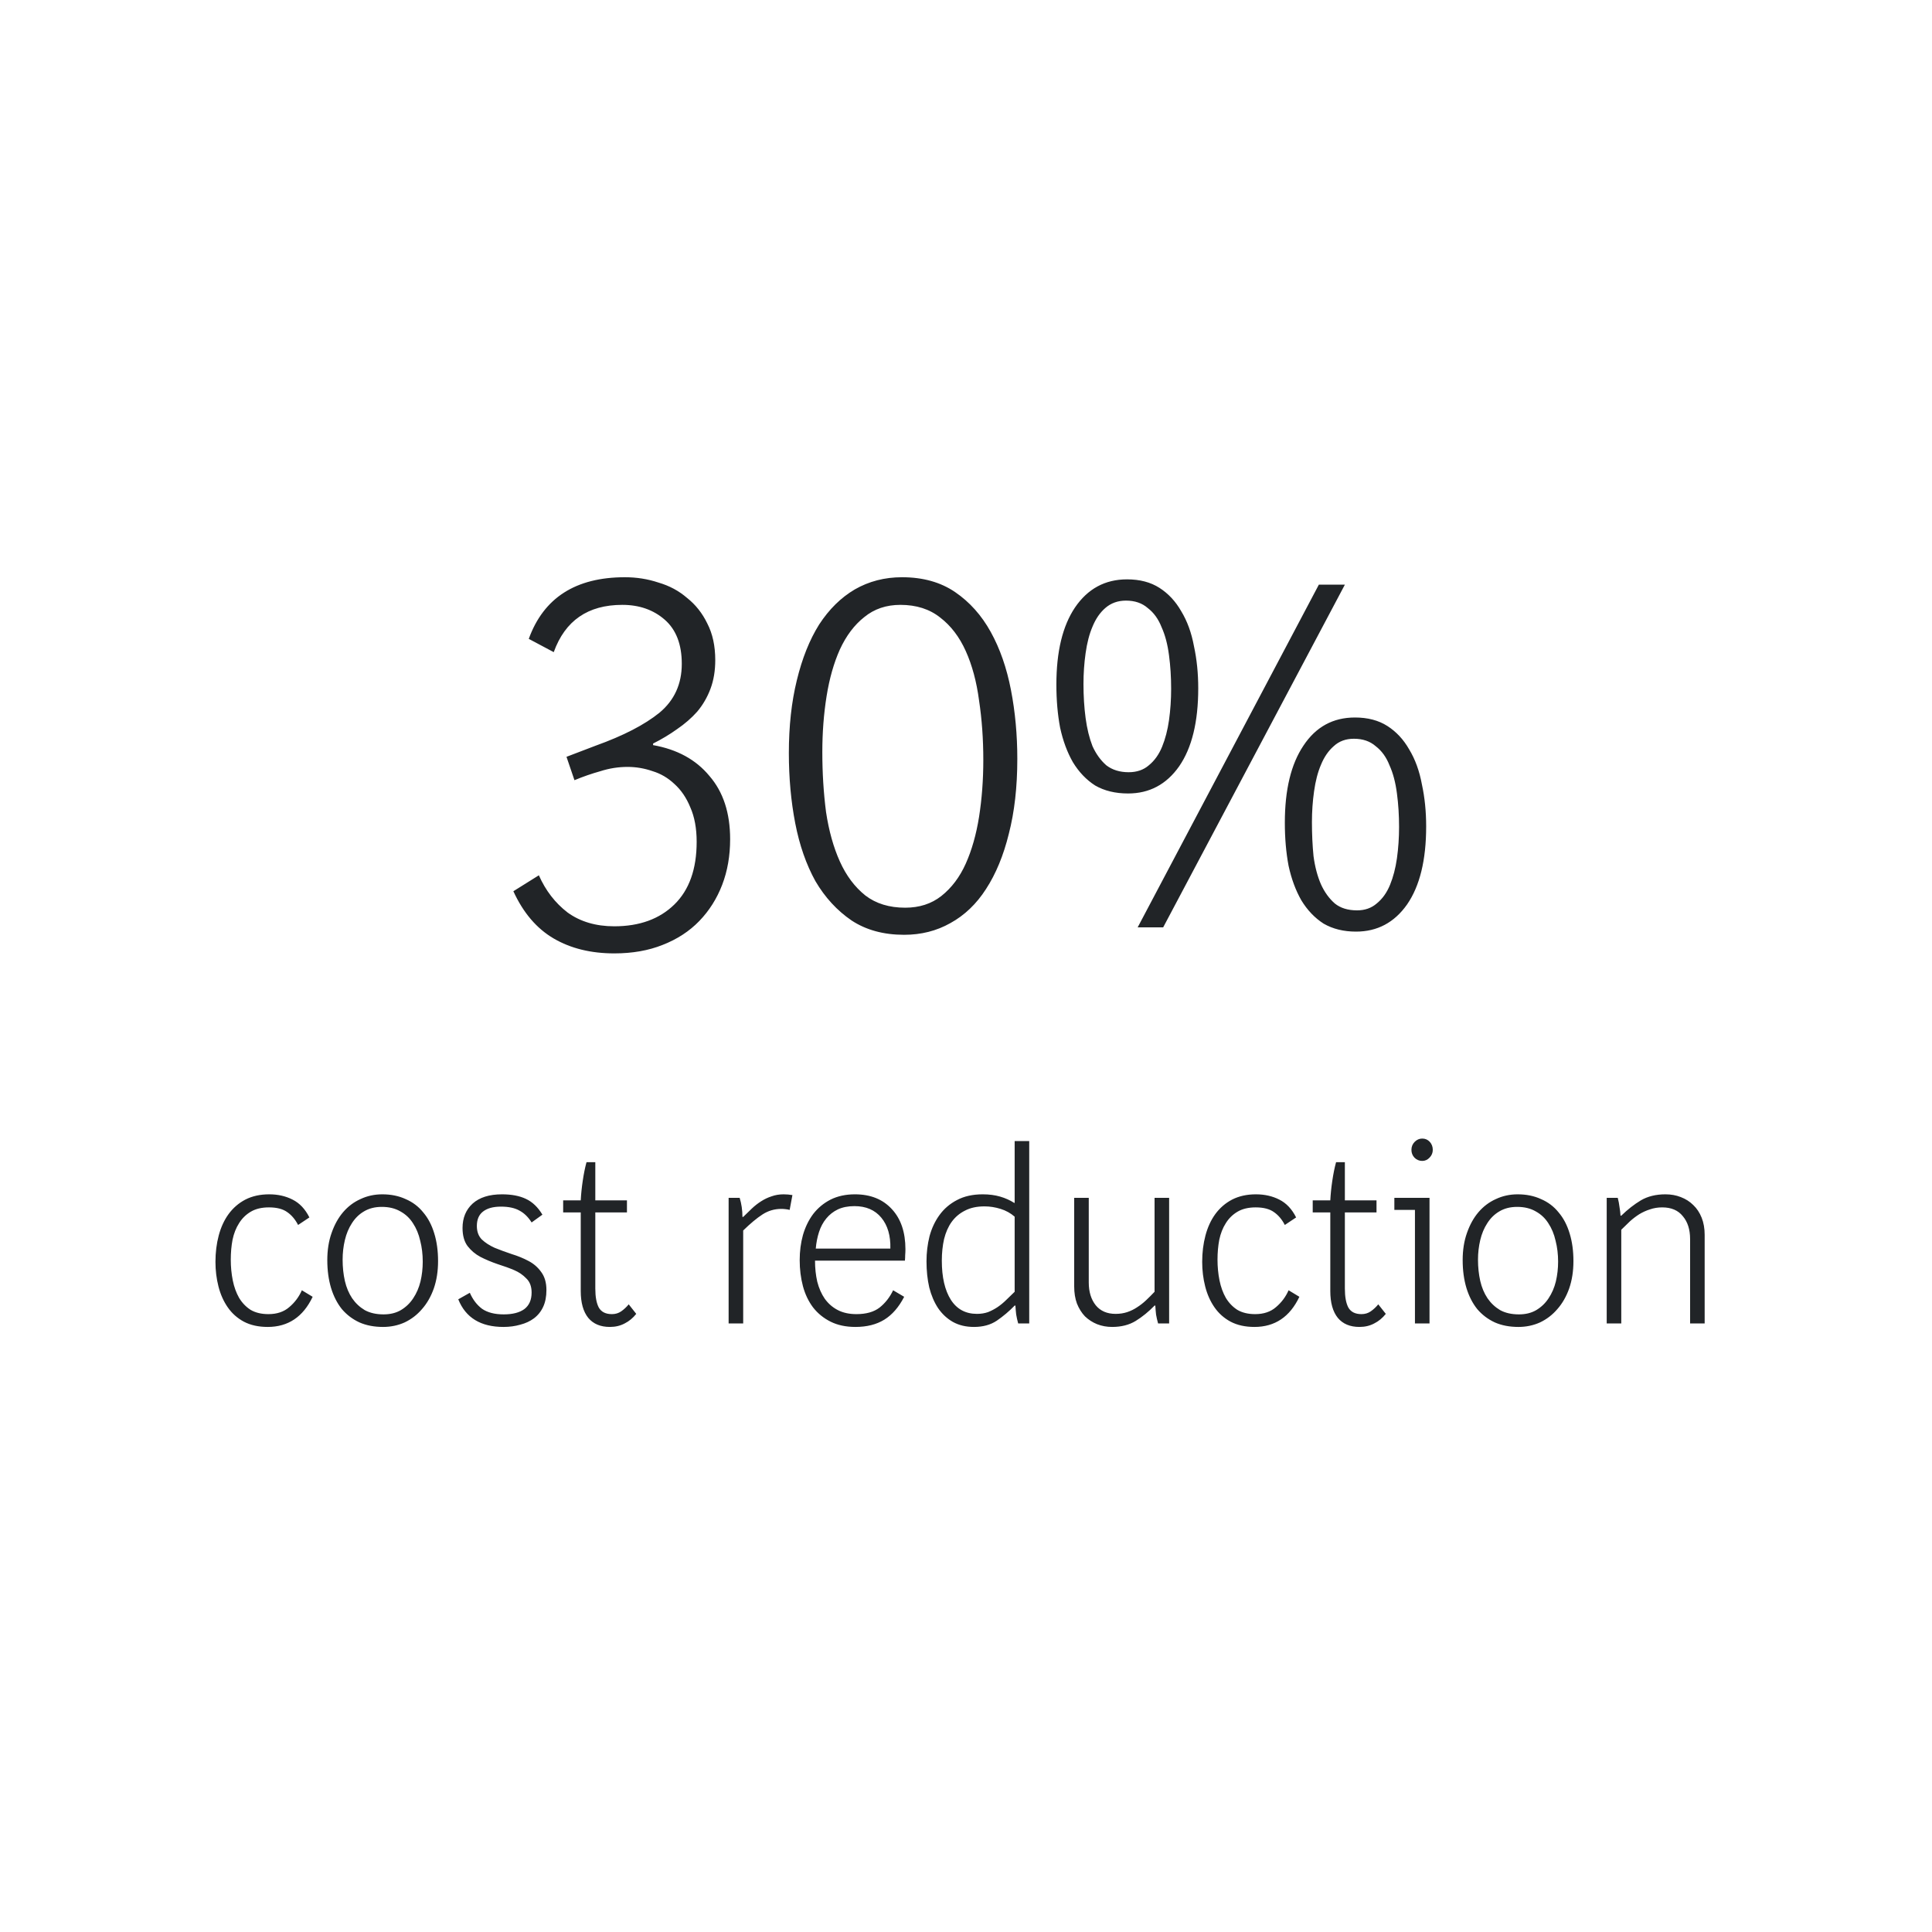 <svg width="200" height="200" viewBox="0 0 200 200" fill="none" xmlns="http://www.w3.org/2000/svg">
<path d="M75.583 86.87C75.583 88.593 75.308 90.17 74.758 91.6C74.208 93.03 73.419 94.277 72.393 95.34C71.366 96.403 70.101 97.228 68.598 97.815C67.131 98.402 65.463 98.695 63.593 98.695C61.173 98.695 59.083 98.182 57.323 97.155C55.563 96.128 54.169 94.497 53.143 92.26L55.783 90.61C56.48 92.187 57.469 93.47 58.753 94.46C60.073 95.413 61.686 95.89 63.593 95.89C66.196 95.89 68.268 95.138 69.808 93.635C71.348 92.132 72.118 89.968 72.118 87.145C72.118 85.752 71.898 84.56 71.458 83.57C71.055 82.58 70.504 81.773 69.808 81.15C69.148 80.527 68.396 80.087 67.553 79.83C66.71 79.537 65.848 79.39 64.968 79.39C64.014 79.39 63.08 79.537 62.163 79.83C61.246 80.087 60.348 80.398 59.468 80.765L58.643 78.345L61.668 77.19C64.528 76.163 66.728 75.027 68.268 73.78C69.808 72.497 70.578 70.81 70.578 68.72C70.578 66.703 69.991 65.182 68.818 64.155C67.644 63.128 66.178 62.615 64.418 62.615C60.861 62.615 58.496 64.247 57.323 67.51L54.738 66.135C56.278 61.882 59.596 59.755 64.693 59.755C65.903 59.755 67.058 59.938 68.158 60.305C69.294 60.635 70.284 61.167 71.128 61.9C72.008 62.597 72.704 63.477 73.218 64.54C73.768 65.603 74.043 66.868 74.043 68.335C74.043 69.435 73.878 70.425 73.548 71.305C73.218 72.185 72.76 72.973 72.173 73.67C71.586 74.33 70.889 74.935 70.083 75.485C69.313 76.035 68.488 76.53 67.608 76.97V77.135C70.101 77.575 72.044 78.638 73.438 80.325C74.868 81.975 75.583 84.157 75.583 86.87ZM105.312 78.565C105.312 81.462 105.019 84.047 104.432 86.32C103.882 88.557 103.094 90.463 102.067 92.04C101.077 93.58 99.849 94.753 98.382 95.56C96.952 96.367 95.357 96.77 93.597 96.77C91.47 96.77 89.655 96.275 88.152 95.285C86.649 94.258 85.402 92.902 84.412 91.215C83.459 89.492 82.762 87.493 82.322 85.22C81.882 82.947 81.662 80.527 81.662 77.96C81.662 75.173 81.937 72.662 82.487 70.425C83.037 68.152 83.807 66.227 84.797 64.65C85.824 63.073 87.052 61.863 88.482 61.02C89.949 60.177 91.58 59.755 93.377 59.755C95.54 59.755 97.374 60.268 98.877 61.295C100.38 62.322 101.609 63.697 102.562 65.42C103.515 67.143 104.212 69.142 104.652 71.415C105.092 73.688 105.312 76.072 105.312 78.565ZM101.792 78.675C101.792 76.512 101.645 74.458 101.352 72.515C101.095 70.572 100.637 68.867 99.977 67.4C99.317 65.933 98.437 64.778 97.337 63.935C96.237 63.055 94.862 62.615 93.212 62.615C91.745 62.615 90.499 63.037 89.472 63.88C88.445 64.687 87.602 65.805 86.942 67.235C86.319 68.628 85.86 70.242 85.567 72.075C85.274 73.908 85.127 75.833 85.127 77.85C85.127 80.013 85.255 82.085 85.512 84.065C85.805 86.008 86.282 87.713 86.942 89.18C87.602 90.647 88.482 91.82 89.582 92.7C90.682 93.543 92.057 93.965 93.707 93.965C95.174 93.965 96.42 93.562 97.447 92.755C98.51 91.912 99.354 90.793 99.977 89.4C100.6 88.007 101.059 86.393 101.352 84.56C101.645 82.69 101.792 80.728 101.792 78.675ZM147.636 85.55C147.636 89.033 146.976 91.728 145.656 93.635C144.336 95.505 142.576 96.44 140.376 96.44C139.093 96.44 137.975 96.165 137.021 95.615C136.105 95.028 135.335 94.222 134.711 93.195C134.125 92.168 133.685 90.977 133.391 89.62C133.135 88.263 133.006 86.778 133.006 85.165C133.006 81.755 133.648 79.097 134.931 77.19C136.215 75.247 137.993 74.275 140.266 74.275C141.586 74.275 142.705 74.568 143.621 75.155C144.538 75.742 145.29 76.548 145.876 77.575C146.5 78.602 146.94 79.812 147.196 81.205C147.49 82.562 147.636 84.01 147.636 85.55ZM144.831 85.605C144.831 84.395 144.758 83.24 144.611 82.14C144.465 81.003 144.208 80.032 143.841 79.225C143.511 78.382 143.035 77.722 142.411 77.245C141.825 76.732 141.073 76.475 140.156 76.475C139.313 76.475 138.616 76.732 138.066 77.245C137.516 77.722 137.076 78.363 136.746 79.17C136.416 79.94 136.178 80.857 136.031 81.92C135.885 82.947 135.811 84.01 135.811 85.11C135.811 86.357 135.866 87.53 135.976 88.63C136.123 89.73 136.38 90.702 136.746 91.545C137.113 92.352 137.59 93.012 138.176 93.525C138.763 94.002 139.533 94.24 140.486 94.24C141.293 94.24 141.971 94.002 142.521 93.525C143.108 93.048 143.566 92.407 143.896 91.6C144.226 90.793 144.465 89.877 144.611 88.85C144.758 87.787 144.831 86.705 144.831 85.605ZM117.771 96L136.526 60.525H139.221L120.411 96H117.771ZM124.041 71.25C124.041 74.733 123.381 77.428 122.061 79.335C120.741 81.205 118.981 82.14 116.781 82.14C115.461 82.14 114.325 81.865 113.371 81.315C112.455 80.728 111.685 79.922 111.061 78.895C110.475 77.868 110.035 76.677 109.741 75.32C109.485 73.963 109.356 72.478 109.356 70.865C109.356 67.455 109.998 64.797 111.281 62.89C112.601 60.947 114.398 59.975 116.671 59.975C117.991 59.975 119.11 60.268 120.026 60.855C120.943 61.442 121.695 62.248 122.281 63.275C122.905 64.302 123.345 65.512 123.601 66.905C123.895 68.262 124.041 69.71 124.041 71.25ZM121.236 71.305C121.236 70.095 121.163 68.94 121.016 67.84C120.87 66.703 120.613 65.732 120.246 64.925C119.916 64.082 119.44 63.422 118.816 62.945C118.23 62.432 117.478 62.175 116.561 62.175C115.718 62.175 115.003 62.432 114.416 62.945C113.866 63.422 113.426 64.063 113.096 64.87C112.766 65.64 112.528 66.557 112.381 67.62C112.235 68.647 112.161 69.71 112.161 70.81C112.161 72.057 112.235 73.23 112.381 74.33C112.528 75.43 112.766 76.402 113.096 77.245C113.463 78.052 113.94 78.712 114.526 79.225C115.15 79.702 115.92 79.94 116.836 79.94C117.68 79.94 118.376 79.702 118.926 79.225C119.513 78.748 119.971 78.107 120.301 77.3C120.631 76.493 120.87 75.577 121.016 74.55C121.163 73.487 121.236 72.405 121.236 71.305Z" fill="#212427"/>
<path d="M27.712 137.364C26.758 137.364 25.935 137.182 25.242 136.818C24.566 136.454 24.011 135.96 23.578 135.336C23.144 134.712 22.824 133.993 22.616 133.178C22.408 132.363 22.304 131.514 22.304 130.63C22.304 129.659 22.416 128.749 22.642 127.9C22.867 127.051 23.205 126.314 23.656 125.69C24.124 125.049 24.704 124.546 25.398 124.182C26.108 123.818 26.932 123.636 27.868 123.636C28.769 123.636 29.575 123.818 30.286 124.182C31.014 124.546 31.594 125.161 32.028 126.028L30.858 126.808C30.563 126.236 30.19 125.794 29.74 125.482C29.289 125.153 28.656 124.988 27.842 124.988C27.096 124.988 26.472 125.135 25.97 125.43C25.467 125.725 25.06 126.123 24.748 126.626C24.436 127.111 24.21 127.683 24.072 128.342C23.95 128.983 23.89 129.668 23.89 130.396C23.89 131.141 23.959 131.861 24.098 132.554C24.236 133.23 24.453 133.828 24.748 134.348C25.06 134.868 25.458 135.284 25.944 135.596C26.446 135.891 27.062 136.038 27.79 136.038C28.674 136.038 29.393 135.795 29.948 135.31C30.52 134.825 30.953 134.244 31.248 133.568L32.366 134.244C31.378 136.324 29.826 137.364 27.712 137.364ZM45.348 130.552C45.348 131.592 45.2 132.537 44.906 133.386C44.611 134.218 44.204 134.929 43.684 135.518C43.181 136.107 42.583 136.567 41.89 136.896C41.197 137.208 40.451 137.364 39.654 137.364C38.735 137.364 37.92 137.208 37.21 136.896C36.499 136.567 35.892 136.107 35.39 135.518C34.904 134.911 34.532 134.183 34.272 133.334C34.012 132.467 33.882 131.505 33.882 130.448C33.882 129.408 34.029 128.472 34.324 127.64C34.618 126.791 35.017 126.071 35.52 125.482C36.023 124.893 36.62 124.442 37.314 124.13C38.007 123.801 38.761 123.636 39.576 123.636C40.477 123.636 41.283 123.801 41.994 124.13C42.722 124.442 43.328 124.901 43.814 125.508C44.316 126.097 44.698 126.825 44.958 127.692C45.218 128.541 45.348 129.495 45.348 130.552ZM43.762 130.604C43.762 129.841 43.675 129.122 43.502 128.446C43.346 127.753 43.094 127.146 42.748 126.626C42.419 126.106 41.985 125.699 41.448 125.404C40.91 125.092 40.269 124.936 39.524 124.936C38.813 124.936 38.198 125.092 37.678 125.404C37.175 125.699 36.759 126.106 36.43 126.626C36.1 127.129 35.858 127.709 35.702 128.368C35.546 129.027 35.468 129.703 35.468 130.396C35.468 131.176 35.546 131.913 35.702 132.606C35.858 133.282 36.109 133.88 36.456 134.4C36.803 134.903 37.236 135.31 37.756 135.622C38.293 135.917 38.943 136.064 39.706 136.064C40.399 136.064 40.997 135.917 41.5 135.622C42.02 135.31 42.444 134.903 42.774 134.4C43.12 133.88 43.372 133.299 43.528 132.658C43.684 131.999 43.762 131.315 43.762 130.604ZM56.566 133.542C56.566 134.218 56.454 134.799 56.228 135.284C56.003 135.769 55.682 136.168 55.266 136.48C54.868 136.775 54.4 136.991 53.862 137.13C53.325 137.286 52.744 137.364 52.12 137.364C49.763 137.364 48.203 136.411 47.44 134.504L48.636 133.828C48.948 134.539 49.373 135.093 49.91 135.492C50.465 135.873 51.21 136.064 52.146 136.064C53.065 136.064 53.776 135.882 54.278 135.518C54.781 135.137 55.032 134.565 55.032 133.802C55.032 133.178 54.85 132.693 54.486 132.346C54.14 131.982 53.724 131.696 53.238 131.488C52.753 131.28 52.181 131.072 51.522 130.864C50.864 130.639 50.266 130.387 49.728 130.11C49.208 129.833 48.766 129.46 48.402 128.992C48.056 128.524 47.882 127.9 47.882 127.12C47.882 126.08 48.229 125.239 48.922 124.598C49.633 123.957 50.647 123.636 51.964 123.636C52.952 123.636 53.776 123.792 54.434 124.104C55.11 124.416 55.682 124.962 56.15 125.742L55.032 126.548C54.686 125.993 54.27 125.586 53.784 125.326C53.299 125.049 52.658 124.91 51.86 124.91C51.046 124.91 50.422 125.083 49.988 125.43C49.572 125.759 49.364 126.253 49.364 126.912C49.364 127.501 49.538 127.969 49.884 128.316C50.231 128.645 50.673 128.931 51.21 129.174C51.765 129.399 52.354 129.616 52.978 129.824C53.602 130.015 54.174 130.249 54.694 130.526C55.232 130.803 55.674 131.185 56.02 131.67C56.384 132.155 56.566 132.779 56.566 133.542ZM63.134 137.364C62.164 137.364 61.418 137.052 60.898 136.428C60.378 135.787 60.118 134.859 60.118 133.646V125.508H58.298V124.26H60.118C60.153 123.601 60.222 122.925 60.326 122.232C60.43 121.521 60.56 120.88 60.716 120.308H61.626V124.26H64.902V125.508H61.626V133.386C61.626 134.253 61.748 134.911 61.99 135.362C62.25 135.813 62.701 136.038 63.342 136.038C63.706 136.038 64.027 135.943 64.304 135.752C64.599 135.544 64.859 135.301 65.084 135.024L65.864 136.012C65.518 136.445 65.119 136.775 64.668 137C64.218 137.243 63.706 137.364 63.134 137.364ZM75.427 137V124H76.571C76.762 124.624 76.857 125.283 76.857 125.976H76.935C77.23 125.681 77.525 125.395 77.819 125.118C78.131 124.823 78.452 124.572 78.781 124.364C79.128 124.139 79.492 123.965 79.873 123.844C80.254 123.705 80.671 123.636 81.121 123.636C81.416 123.636 81.719 123.662 82.031 123.714L81.745 125.248C81.606 125.213 81.459 125.187 81.303 125.17C81.165 125.153 81.026 125.144 80.887 125.144C80.177 125.144 79.526 125.335 78.937 125.716C78.348 126.097 77.68 126.652 76.935 127.38V137H75.427ZM88.555 137.364C87.567 137.364 86.71 137.182 85.981 136.818C85.254 136.454 84.647 135.96 84.162 135.336C83.694 134.712 83.347 133.984 83.121 133.152C82.896 132.303 82.784 131.401 82.784 130.448C82.784 129.529 82.896 128.663 83.121 127.848C83.364 127.016 83.719 126.288 84.188 125.664C84.673 125.04 85.271 124.546 85.981 124.182C86.71 123.818 87.55 123.636 88.504 123.636C90.115 123.636 91.389 124.147 92.326 125.17C93.261 126.175 93.73 127.562 93.73 129.33C93.73 129.521 93.721 129.72 93.704 129.928C93.704 130.119 93.695 130.309 93.677 130.5H84.37C84.37 131.28 84.448 132.008 84.603 132.684C84.777 133.36 85.037 133.949 85.383 134.452C85.748 134.955 86.198 135.345 86.736 135.622C87.273 135.899 87.914 136.038 88.659 136.038C89.665 136.038 90.462 135.813 91.052 135.362C91.641 134.894 92.109 134.296 92.456 133.568L93.6 134.244C93.045 135.319 92.36 136.107 91.546 136.61C90.731 137.113 89.734 137.364 88.555 137.364ZM92.169 129.252C92.204 127.917 91.892 126.851 91.234 126.054C90.575 125.257 89.647 124.858 88.451 124.858C87.793 124.858 87.221 124.971 86.736 125.196C86.267 125.421 85.869 125.733 85.54 126.132C85.21 126.531 84.959 126.999 84.785 127.536C84.612 128.073 84.499 128.645 84.448 129.252H92.169ZM105.401 137C105.314 136.688 105.245 136.376 105.193 136.064C105.158 135.752 105.132 135.449 105.115 135.154H105.037C104.465 135.743 103.85 136.263 103.191 136.714C102.55 137.147 101.761 137.364 100.825 137.364C99.993 137.364 99.265 137.191 98.641 136.844C98.034 136.497 97.523 136.021 97.107 135.414C96.708 134.807 96.405 134.097 96.197 133.282C96.006 132.45 95.911 131.549 95.911 130.578C95.911 129.677 96.015 128.81 96.223 127.978C96.448 127.146 96.795 126.409 97.263 125.768C97.731 125.127 98.329 124.615 99.057 124.234C99.802 123.835 100.695 123.636 101.735 123.636C102.394 123.636 102.992 123.714 103.529 123.87C104.066 124.026 104.552 124.243 104.985 124.52H105.037V118.124H106.545V137H105.401ZM105.037 125.95C104.621 125.586 104.136 125.317 103.581 125.144C103.026 124.971 102.472 124.884 101.917 124.884C101.12 124.884 100.444 125.031 99.889 125.326C99.334 125.603 98.875 125.993 98.511 126.496C98.164 126.981 97.904 127.571 97.731 128.264C97.575 128.957 97.497 129.703 97.497 130.5C97.497 132.216 97.809 133.568 98.433 134.556C99.057 135.527 99.958 136.012 101.137 136.012C101.553 136.012 101.934 135.951 102.281 135.83C102.628 135.691 102.957 135.518 103.269 135.31C103.598 135.085 103.902 134.833 104.179 134.556C104.474 134.279 104.76 134.001 105.037 133.724V125.95ZM119.884 137C119.797 136.688 119.728 136.385 119.676 136.09C119.641 135.778 119.615 135.466 119.598 135.154H119.52C118.896 135.795 118.246 136.324 117.57 136.74C116.894 137.156 116.079 137.364 115.126 137.364C114.571 137.364 114.051 137.269 113.566 137.078C113.098 136.887 112.682 136.619 112.318 136.272C111.971 135.908 111.694 135.466 111.486 134.946C111.295 134.426 111.2 133.837 111.2 133.178V124H112.708V132.762C112.708 133.733 112.95 134.521 113.436 135.128C113.921 135.717 114.606 136.012 115.49 136.012C115.923 136.012 116.322 135.951 116.686 135.83C117.05 135.709 117.388 135.544 117.7 135.336C118.029 135.128 118.341 134.885 118.636 134.608C118.93 134.331 119.225 134.036 119.52 133.724V124H121.028V137H119.884ZM129.858 137.364C128.905 137.364 128.081 137.182 127.388 136.818C126.712 136.454 126.157 135.96 125.724 135.336C125.291 134.712 124.97 133.993 124.762 133.178C124.554 132.363 124.45 131.514 124.45 130.63C124.45 129.659 124.563 128.749 124.788 127.9C125.013 127.051 125.351 126.314 125.802 125.69C126.27 125.049 126.851 124.546 127.544 124.182C128.255 123.818 129.078 123.636 130.014 123.636C130.915 123.636 131.721 123.818 132.432 124.182C133.16 124.546 133.741 125.161 134.174 126.028L133.004 126.808C132.709 126.236 132.337 125.794 131.886 125.482C131.435 125.153 130.803 124.988 129.988 124.988C129.243 124.988 128.619 125.135 128.116 125.43C127.613 125.725 127.206 126.123 126.894 126.626C126.582 127.111 126.357 127.683 126.218 128.342C126.097 128.983 126.036 129.668 126.036 130.396C126.036 131.141 126.105 131.861 126.244 132.554C126.383 133.23 126.599 133.828 126.894 134.348C127.206 134.868 127.605 135.284 128.09 135.596C128.593 135.891 129.208 136.038 129.936 136.038C130.82 136.038 131.539 135.795 132.094 135.31C132.666 134.825 133.099 134.244 133.394 133.568L134.512 134.244C133.524 136.324 131.973 137.364 129.858 137.364ZM140.728 137.364C139.758 137.364 139.012 137.052 138.492 136.428C137.972 135.787 137.712 134.859 137.712 133.646V125.508H135.892V124.26H137.712C137.747 123.601 137.816 122.925 137.92 122.232C138.024 121.521 138.154 120.88 138.31 120.308H139.22V124.26H142.496V125.508H139.22V133.386C139.22 134.253 139.342 134.911 139.584 135.362C139.844 135.813 140.295 136.038 140.936 136.038C141.3 136.038 141.621 135.943 141.898 135.752C142.193 135.544 142.453 135.301 142.678 135.024L143.458 136.012C143.112 136.445 142.713 136.775 142.262 137C141.812 137.243 141.3 137.364 140.728 137.364ZM146.475 137V125.248H144.343V124H147.983V137H146.475ZM148.321 119.034C148.321 119.346 148.208 119.615 147.983 119.84C147.775 120.065 147.524 120.178 147.229 120.178C146.917 120.178 146.648 120.065 146.423 119.84C146.215 119.615 146.111 119.346 146.111 119.034C146.111 118.705 146.224 118.427 146.449 118.202C146.674 117.977 146.934 117.864 147.229 117.864C147.541 117.864 147.801 117.977 148.009 118.202C148.217 118.427 148.321 118.705 148.321 119.034ZM162.881 130.552C162.881 131.592 162.734 132.537 162.439 133.386C162.144 134.218 161.737 134.929 161.217 135.518C160.714 136.107 160.116 136.567 159.423 136.896C158.73 137.208 157.984 137.364 157.187 137.364C156.268 137.364 155.454 137.208 154.743 136.896C154.032 136.567 153.426 136.107 152.923 135.518C152.438 134.911 152.065 134.183 151.805 133.334C151.545 132.467 151.415 131.505 151.415 130.448C151.415 129.408 151.562 128.472 151.857 127.64C152.152 126.791 152.55 126.071 153.053 125.482C153.556 124.893 154.154 124.442 154.847 124.13C155.54 123.801 156.294 123.636 157.109 123.636C158.01 123.636 158.816 123.801 159.527 124.13C160.255 124.442 160.862 124.901 161.347 125.508C161.85 126.097 162.231 126.825 162.491 127.692C162.751 128.541 162.881 129.495 162.881 130.552ZM161.295 130.604C161.295 129.841 161.208 129.122 161.035 128.446C160.879 127.753 160.628 127.146 160.281 126.626C159.952 126.106 159.518 125.699 158.981 125.404C158.444 125.092 157.802 124.936 157.057 124.936C156.346 124.936 155.731 125.092 155.211 125.404C154.708 125.699 154.292 126.106 153.963 126.626C153.634 127.129 153.391 127.709 153.235 128.368C153.079 129.027 153.001 129.703 153.001 130.396C153.001 131.176 153.079 131.913 153.235 132.606C153.391 133.282 153.642 133.88 153.989 134.4C154.336 134.903 154.769 135.31 155.289 135.622C155.826 135.917 156.476 136.064 157.239 136.064C157.932 136.064 158.53 135.917 159.033 135.622C159.553 135.31 159.978 134.903 160.307 134.4C160.654 133.88 160.905 133.299 161.061 132.658C161.217 131.999 161.295 131.315 161.295 130.604ZM174.958 137V128.264C174.958 127.276 174.706 126.487 174.204 125.898C173.718 125.291 173.008 124.988 172.072 124.988C171.621 124.988 171.196 125.057 170.798 125.196C170.416 125.317 170.052 125.482 169.706 125.69C169.376 125.898 169.056 126.141 168.744 126.418C168.449 126.695 168.146 126.99 167.834 127.302V137H166.326V124H167.47C167.556 124.329 167.617 124.65 167.652 124.962C167.704 125.257 167.738 125.551 167.756 125.846H167.834C168.492 125.205 169.168 124.676 169.862 124.26C170.572 123.844 171.422 123.636 172.41 123.636C172.982 123.636 173.51 123.731 173.996 123.922C174.498 124.113 174.932 124.39 175.296 124.754C175.66 125.101 175.946 125.534 176.154 126.054C176.362 126.574 176.466 127.163 176.466 127.822V137H174.958Z" fill="#212427"/>
</svg>
